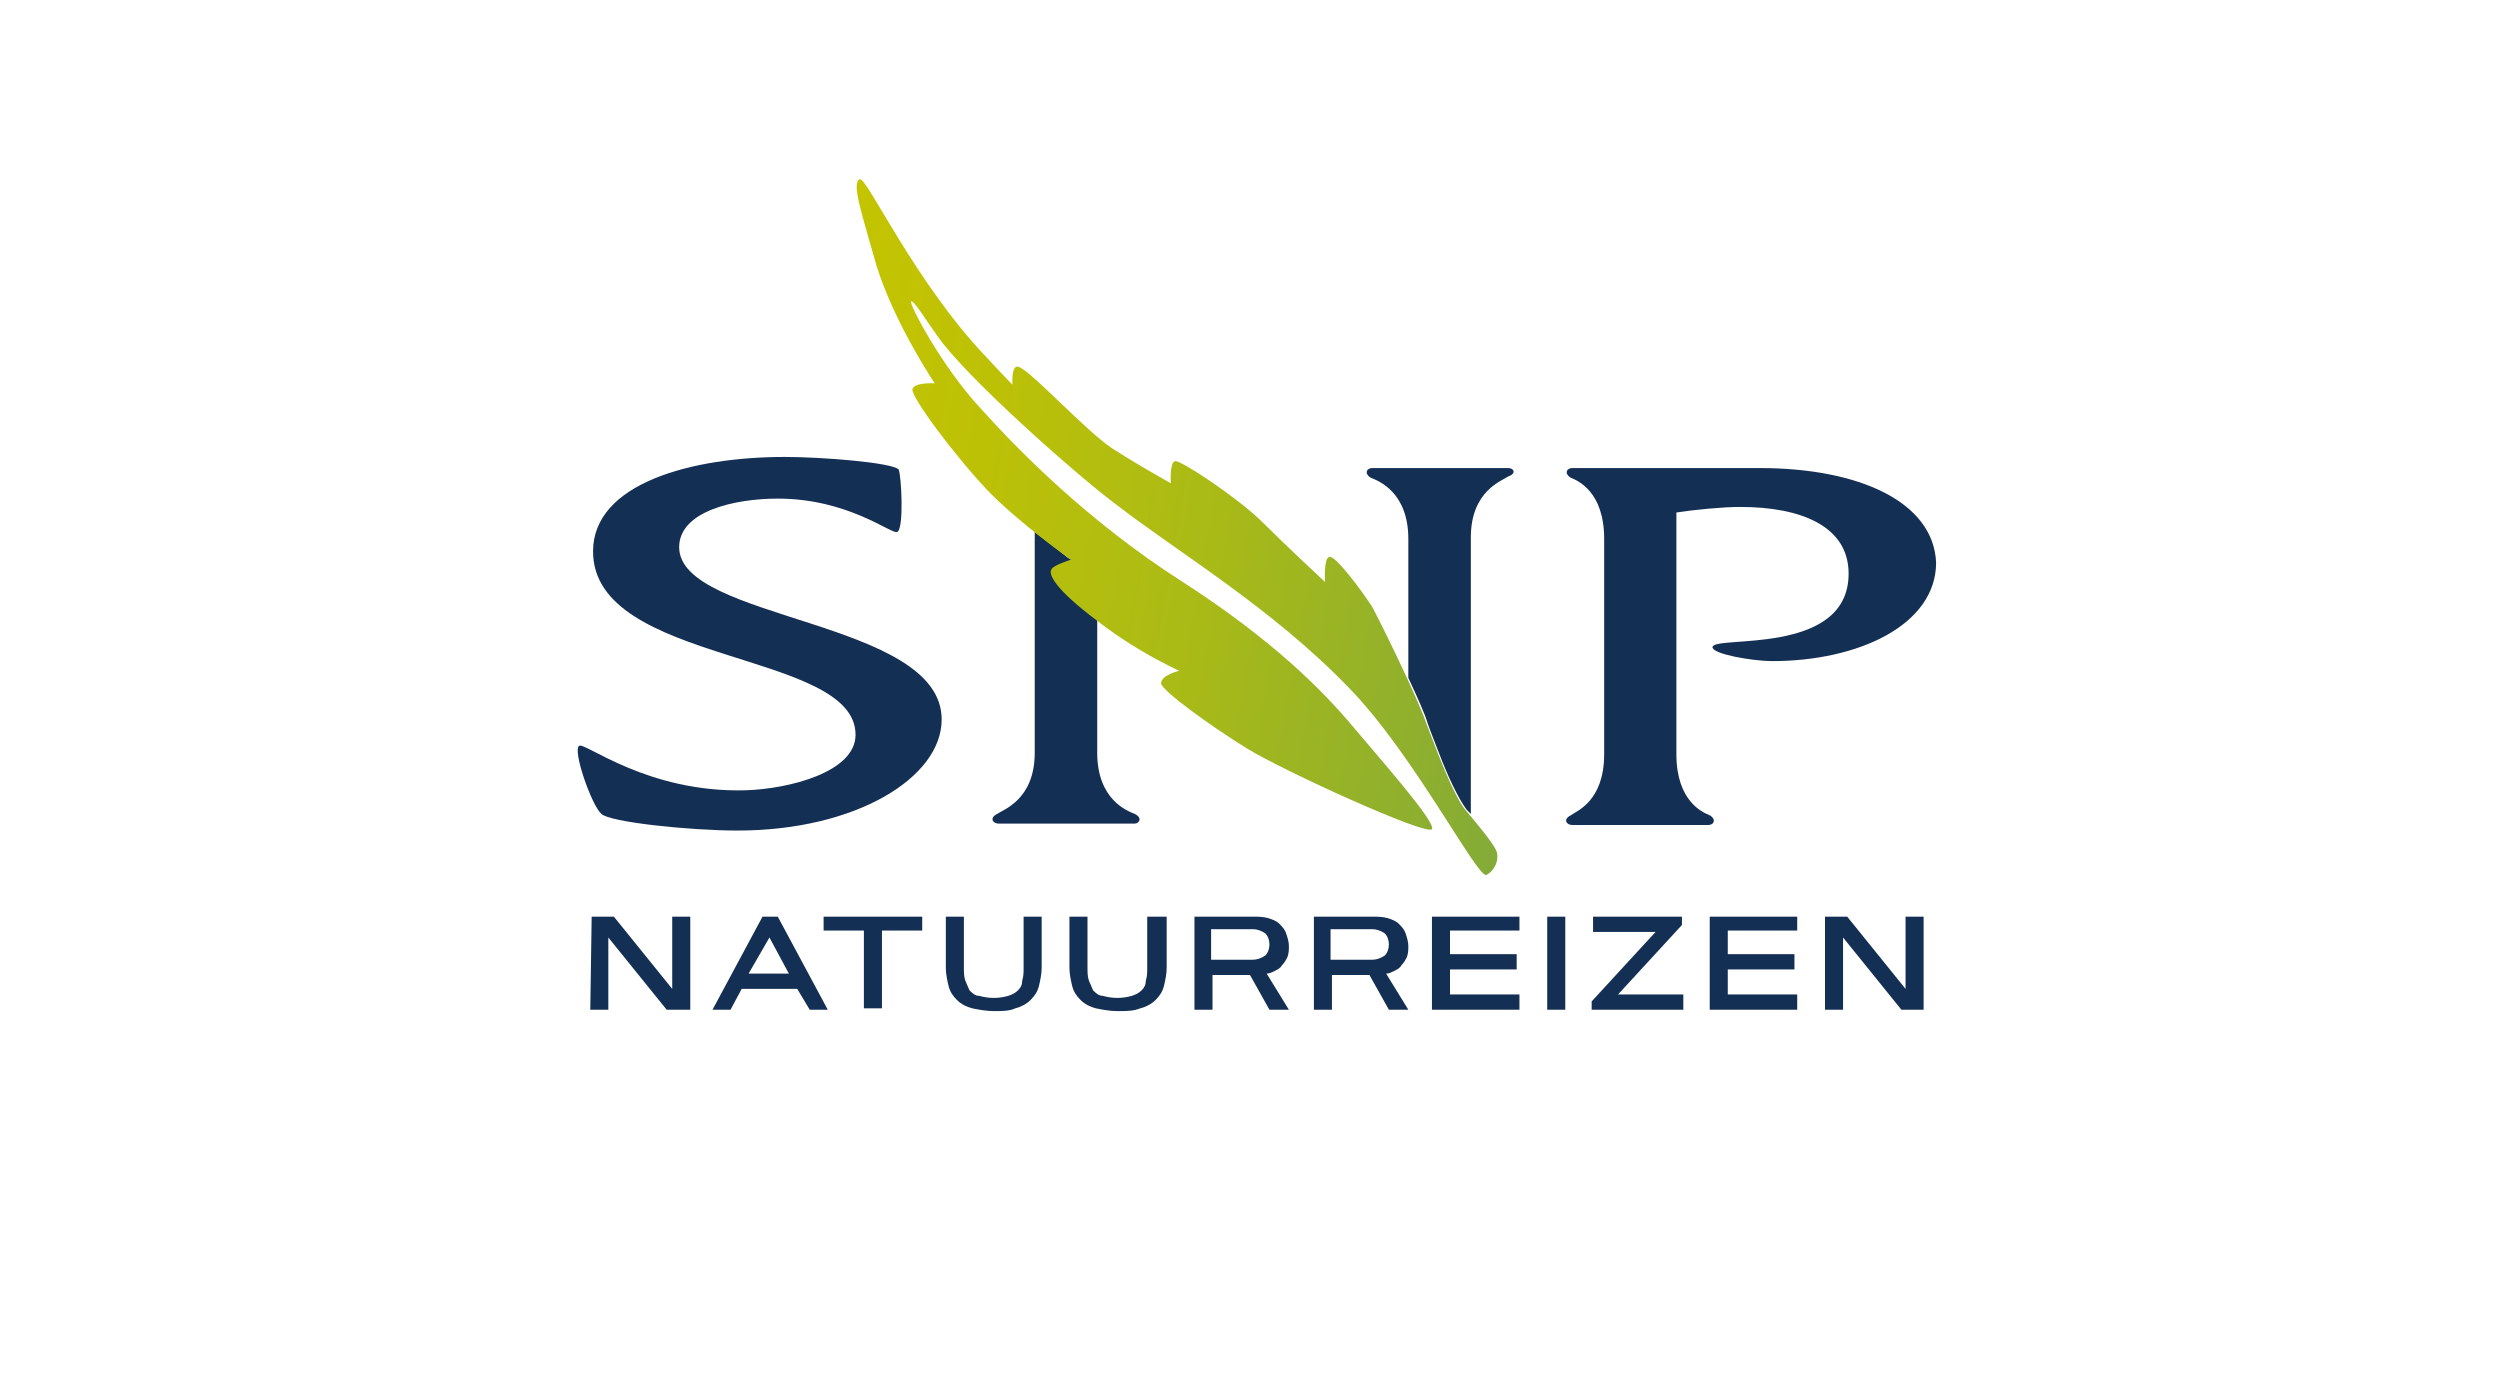 <svg width="180" height="100" viewBox="0 0 180 100" fill="none" xmlns="http://www.w3.org/2000/svg">
<path d="M42.6 66H44.2L48.4 71.2V66H49.7V72.7H48L43.8 67.5V72.7H42.5L42.6 66Z" fill="#142F54"/>
<path d="M57.4 71.2H53.4L52.6 72.7H51.3L54.9 66H56L59.6 72.7H58.3L57.4 71.2ZM53.9 70.1H56.8L55.4 67.5L53.9 70.1Z" fill="#142F54"/>
<path d="M66.4 66V67H63.5V72.6H62.2V67H59.3V66H66.4Z" fill="#142F54"/>
<path d="M71.6 72.8C71 72.8 70.5 72.7 70 72.6C69.6 72.5 69.2 72.3 68.9 72C68.6 71.7 68.4 71.4 68.3 71C68.2 70.6 68.1 70.1 68.1 69.7V66H69.4V69.7C69.4 70 69.4 70.3 69.5 70.6C69.6 70.8 69.7 71.1 69.8 71.3C70 71.5 70.2 71.7 70.5 71.7C71.2 71.9 71.9 71.9 72.6 71.7C72.9 71.6 73.1 71.5 73.3 71.3C73.5 71.1 73.6 70.9 73.6 70.6C73.7 70.3 73.7 70 73.7 69.7V66H75V69.7C75 70.1 74.9 70.6 74.8 71C74.7 71.4 74.5 71.7 74.2 72C73.9 72.3 73.5 72.5 73.1 72.6C72.7 72.8 72.1 72.8 71.6 72.8Z" fill="#142F54"/>
<path d="M80.5 72.8C79.9 72.8 79.4 72.7 78.9 72.6C78.5 72.5 78.1 72.3 77.8 72C77.5 71.7 77.3 71.4 77.2 71C77.1 70.6 77 70.1 77 69.7V66H78.3V69.7C78.3 70 78.3 70.3 78.4 70.6C78.5 70.8 78.6 71.1 78.7 71.3C78.9 71.5 79.1 71.7 79.4 71.7C80.1 71.9 80.8 71.9 81.5 71.7C81.8 71.6 82 71.5 82.2 71.3C82.4 71.1 82.5 70.9 82.5 70.6C82.6 70.3 82.6 70 82.6 69.7V66H84V69.7C84 70.1 83.9 70.6 83.8 71C83.7 71.4 83.5 71.7 83.2 72C82.9 72.3 82.5 72.5 82.1 72.6C81.6 72.8 81.1 72.8 80.5 72.8Z" fill="#142F54"/>
<path d="M86 72.7V66H90.2C90.6 66 90.9 66 91.3 66.1C91.6 66.2 91.9 66.3 92.1 66.5C92.3 66.7 92.5 66.9 92.6 67.2C92.7 67.5 92.8 67.8 92.8 68.1C92.8 68.4 92.8 68.6 92.7 68.9C92.6 69.1 92.5 69.3 92.3 69.5C92.2 69.7 92 69.8 91.8 69.9C91.6 70 91.4 70.1 91.2 70.1L92.8 72.7H91.4L90 70.2H87.3V72.7H86ZM87.2 67V69.1H90.2C90.5 69.1 90.8 69 91.1 68.8C91.5 68.4 91.5 67.6 91.1 67.2C90.8 67 90.5 66.9 90.2 66.9H87.2V67Z" fill="#142F54"/>
<path d="M94.6 72.7V66H98.8C99.2 66 99.5 66 99.9 66.1C100.2 66.2 100.5 66.3 100.7 66.5C100.9 66.7 101.1 66.9 101.2 67.2C101.3 67.5 101.4 67.8 101.4 68.1C101.4 68.4 101.4 68.6 101.3 68.9C101.2 69.1 101.1 69.3 100.9 69.5C100.8 69.7 100.6 69.8 100.4 69.9C100.2 70 100 70.1 99.8 70.1L101.4 72.7H100L98.6 70.2H95.9V72.7H94.6ZM95.8 67V69.1H98.8C99.1 69.1 99.4 69 99.7 68.8C100.1 68.4 100.1 67.6 99.7 67.2C99.4 67 99.1 66.9 98.8 66.9H95.8V67Z" fill="#142F54"/>
<path d="M109.2 68.7V69.8H104.4V71.6H109.4V72.7H103.1V66H109.4V67H104.4V68.7H109.2Z" fill="#142F54"/>
<path d="M111.4 66H112.7V72.7H111.4V66Z" fill="#142F54"/>
<path d="M121.2 71.6V72.7H114.6V72.1L119.2 67.1H114.7V66H121.1V66.6L116.5 71.6H121.2Z" fill="#142F54"/>
<path d="M129.2 68.7V69.8H124.4V71.6H129.4V72.7H123.1V66H129.4V67H124.4V68.7H129.2Z" fill="#142F54"/>
<path d="M131.4 66H133L137.2 71.2V66H138.5V72.7H136.9L132.7 67.5V72.7H131.4V66Z" fill="#142F54"/>
<path d="M81.7 58.6C81.2 58.4 79 57.6 79 54.2V44.6C78.2 44 77.4 43.4 76.8 42.7C75.9 41.7 75.8 41.2 75.9 41C76 40.8 76.4 40.6 76.8 40.5C77.1 40.4 77.3 40.3 77.3 40.3C77.3 40.3 77 40.3 76.7 40C76.2 39.6 75.4 39 74.5 38.3C74.5 38.5 74.5 38.8 74.5 39V54.2C74.5 57.6 72.2 58.3 71.8 58.6C71.2 58.9 71.5 59.3 71.9 59.3H81.7C82 59.3 82.3 58.9 81.7 58.6Z" fill="#142F54"/>
<path d="M108.6 33.7H98.8C98.4 33.7 98.2 34.1 98.7 34.4C99.2 34.6 101.4 35.4 101.4 38.8V48.8C102 50.1 102.6 51.4 102.8 52.1C103 52.7 103.3 53.4 103.6 54.2C104.2 55.8 105 57.5 105.6 58.3C105.7 58.4 105.8 58.5 105.9 58.6C105.9 57.4 105.9 54.2 105.9 54V38.7C105.9 35.3 108.2 34.6 108.6 34.3C109.2 34.1 109 33.7 108.6 33.7Z" fill="#142F54"/>
<path d="M126.7 33.7H113.2C112.8 33.7 112.6 34.1 113.1 34.4C113.6 34.6 115.5 35.4 115.5 38.8V54.3C115.5 57.7 113.5 58.4 113.1 58.7C112.5 59 112.8 59.4 113.2 59.4H123C123.4 59.4 123.6 59 123.1 58.7C122.6 58.5 120.7 57.7 120.7 54.3C120.7 54.3 120.7 37.6 120.7 36.9C122 36.7 124 36.5 125.3 36.5C129.7 36.5 133.1 37.9 133.1 41.3C133.1 47.3 123.3 45.7 123.3 46.6C123.3 47.1 126.2 47.6 127.6 47.6C133.8 47.6 139.4 45 139.4 40.5C139.2 36.1 133.8 33.7 126.7 33.7Z" fill="#142F54"/>
<path d="M64.6 38.3C64.2 38.5 61.1 35.9 56 35.9C52.9 35.9 48.9 36.8 48.9 39.4C48.9 44.7 67.8 44.6 67.8 51.8C67.8 56 61.6 59.8 53.1 59.8C49.7 59.8 43.9 59.2 43.3 58.6C42.6 58 41.2 54 41.7 53.7C42.1 53.4 46.6 57.1 53.7 56.9C56.8 56.8 61.6 55.6 61.6 52.9C61.6 46.8 42.7 47.9 42.7 39.7C42.7 34.8 49.8 32.9 56.5 32.9C59.2 32.9 64.2 33.3 64.7 33.8C64.9 34.2 65.1 38.1 64.6 38.3Z" fill="#142F54"/>
<path d="M61.9 12.9C62.4 12.7 65.9 20.4 71.1 25.8C72.3 27.1 72.9 27.7 72.9 27.7C72.9 27.7 72.8 26.5 73.2 26.4C73.8 26.2 78 30.9 80.1 32.3C81.5 33.2 82.9 34 84.3 34.8C84.3 34.8 84.2 33.3 84.6 33.2C85 33.1 89.2 35.9 90.9 37.6C92.6 39.3 95.4 41.9 95.4 41.9C95.4 41.9 95.3 40.2 95.7 40.1C96.1 39.9 98.1 42.6 98.8 43.7C99.4 44.8 102.1 50.3 102.7 52.1C103.4 53.9 104.6 57.2 105.5 58.3C106.4 59.4 107.8 61 107.8 61.5C107.9 62.3 107.3 62.9 107 63C106.3 63.1 101.7 54.2 97.1 49.5C91.5 43.7 84.7 39.7 80.2 36.2C77.4 34.1 69.5 27.1 67.5 24.2C66.7 23.1 65.8 21.6 65.6 21.7C65.4 21.8 67.8 26.4 70.6 29.4C73.3 32.4 78.3 37.5 85 41.8C91.7 46.1 95.3 49.8 97.4 52.3C99.5 54.8 103.4 59.2 103.1 59.7C102.7 60.2 92.4 55.5 89.8 53.9C87.2 52.3 83.6 49.7 83.6 49.2C83.6 48.6 84.9 48.3 84.9 48.3C82.8 47.3 80.8 46.1 79 44.7C75.8 42.3 75.5 41.3 75.7 41C75.8 40.7 77.1 40.3 77.1 40.3C77.1 40.3 73.3 37.6 71.1 35.3C68.9 33 65.5 28.5 65.7 28C65.9 27.5 67.3 27.6 67.3 27.6C67.3 27.6 64.4 23.3 63.1 19.1C62 15.2 61.3 13.2 61.9 12.9Z" fill="url(#paint0_linear_355_419)"/>
<defs>
<linearGradient id="paint0_linear_355_419" x1="58.204" y1="33.29" x2="111.333" y2="42.658" gradientUnits="userSpaceOnUse">
<stop stop-color="#C4C400"/>
<stop offset="0.222" stop-color="#BDC106"/>
<stop offset="0.549" stop-color="#A9BA17"/>
<stop offset="0.939" stop-color="#89AD33"/>
<stop offset="1" stop-color="#83AB38"/>
</linearGradient>
</defs>
</svg>

